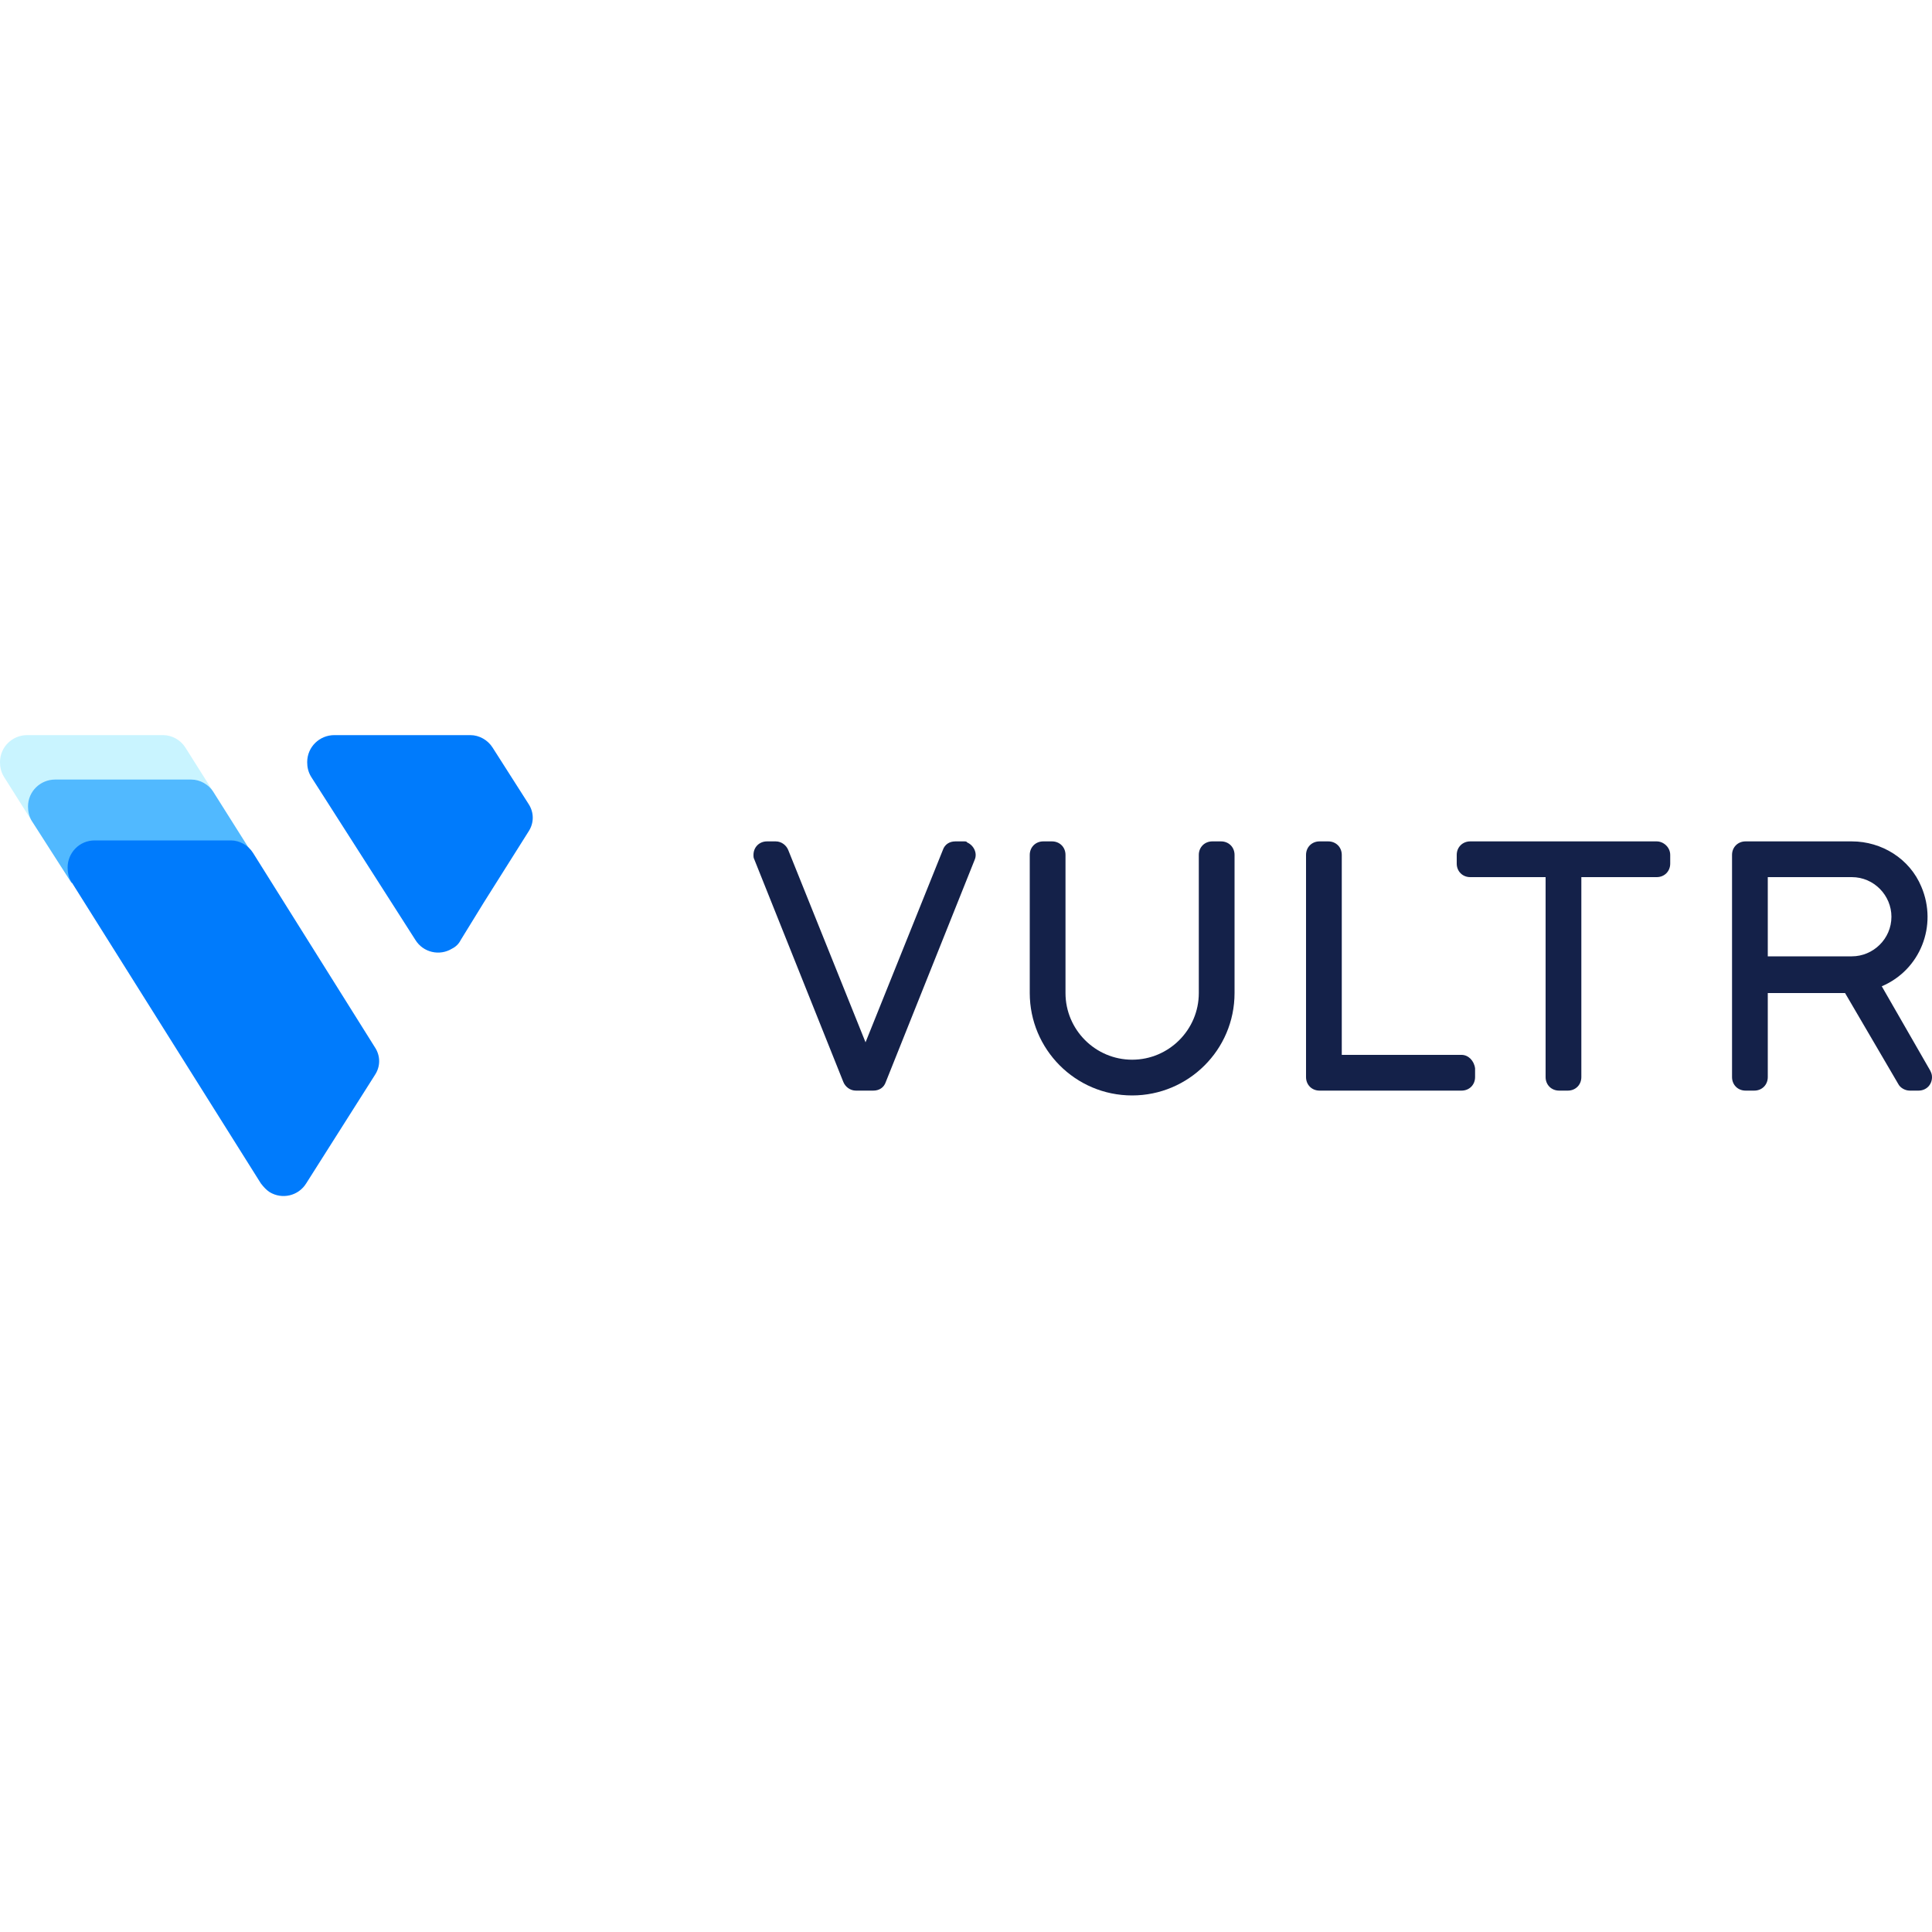 <svg xmlns="http://www.w3.org/2000/svg" xmlns:xlink="http://www.w3.org/1999/xlink" id="Layer_1" x="0px" y="0px" viewBox="0 0 200 200" style="enable-background:new 0 0 200 200;" xml:space="preserve"> <style type="text/css"> .st0{fill:#7F54B3;} .st1{fill:#FFFFFF;} .st2{fill:#252F3E;} .st3{fill-rule:evenodd;clip-rule:evenodd;fill:#FF9900;} .st4{fill:#95BF47;} .st5{fill:#5E8E3E;} .st6{fill-rule:evenodd;clip-rule:evenodd;fill:#34313F;} .st7{fill:#008272;} .st8{fill:#0080FF;} .st9{fill-rule:evenodd;clip-rule:evenodd;fill:#0080FF;} .st10{fill:#EA4335;} .st11{fill:#4285F4;} .st12{fill:#34A853;} .st13{fill:#FBBC05;} .st14{fill:#5F6368;} .st15{fill:#142149;} .st16{fill:#C9F4FF;} .st17{fill:#51B9FF;} .st18{fill:#007BFC;} .st19{fill:#F26322;} .st20{fill:#4D4D4D;} .st21{fill:url(#SVGID_1_);} .st22{fill:#0078D4;} .st23{fill:url(#SVGID_00000160893409368703452580000001106675897123124664_);} .st24{fill:url(#SVGID_00000039120281573933060530000010119876813911879817_);} .st25{fill:#0089D6;} .st26{fill-rule:evenodd;clip-rule:evenodd;fill:#000E9C;} .st27{fill:#000E9C;} .st28{clip-path:url(#SVGID_00000152224813839594262390000013249199362030505897_);} .st29{fill:#1292F8;} .st30{filter:url(#Adobe_OpacityMaskFilter);} .st31{fill-rule:evenodd;clip-rule:evenodd;fill:#FFFFFF;} .st32{mask:url(#b_00000072987590467874682000000007739441519210014653_);fill-rule:evenodd;clip-rule:evenodd;fill:#00A1E0;} .st33{fill-rule:evenodd;clip-rule:evenodd;fill:#FFFFFE;} .st34{fill:url(#Shape_00000005254095973298653140000005717261981818263718_);} </style> <g> <g id="text"> <path class="st15" d="M199.8,110.8l-5-8.7c4-1.7,5.8-6.3,4.1-10.3c-1.2-2.9-4.1-4.7-7.2-4.7h-11c-0.8,0-1.4,0.6-1.4,1.4 c0,0,0,0,0,0v23c0,0.8,0.6,1.4,1.4,1.4h0.9c0.8,0,1.4-0.6,1.4-1.4v-8.7h8l5.5,9.4c0.2,0.4,0.7,0.7,1.2,0.7h0.9 c0.8,0,1.4-0.6,1.4-1.4C200,111.2,199.9,111,199.8,110.8L199.8,110.8z M183,90.8h8.7c2.3,0,4.1,1.9,4.1,4.1c0,2.3-1.9,4.1-4.1,4.1 H183V90.8z"></path> <path class="st15" d="M171.5,87.1h-19.3c-0.8,0-1.4,0.6-1.4,1.4c0,0,0,0,0,0v0.9c0,0.8,0.6,1.4,1.4,1.4c0,0,0,0,0,0h7.8v20.7 c0,0.8,0.6,1.4,1.4,1.4h0.9c0.8,0,1.4-0.6,1.4-1.4V90.8h7.8c0.8,0,1.4-0.6,1.4-1.4v-0.9C172.9,87.7,172.2,87.1,171.5,87.1z"></path> <path class="st15" d="M151.3,109.2h-12.4V88.5c0-0.8-0.6-1.4-1.4-1.4c0,0,0,0,0,0h-0.9c-0.8,0-1.4,0.6-1.4,1.4c0,0,0,0,0,0v23 c0,0.8,0.6,1.4,1.4,1.4h14.7c0.8,0,1.4-0.6,1.4-1.4v-0.9C152.6,109.8,152,109.2,151.3,109.2C151.3,109.2,151.3,109.2,151.3,109.2z "></path> <path class="st15" d="M127.8,88.5c0-0.8-0.6-1.4-1.4-1.4c0,0,0,0,0,0h-0.9c-0.8,0-1.4,0.6-1.4,1.4c0,0,0,0,0,0v14.3 c0,3.8-3.1,6.9-6.9,6.9c-3.8,0-6.9-3.1-6.9-6.9V88.5c0-0.8-0.6-1.4-1.4-1.4H108c-0.8,0-1.4,0.6-1.4,1.4c0,0,0,0,0,0v14.3 c0,5.8,4.7,10.6,10.6,10.6c5.8,0,10.6-4.7,10.6-10.6L127.8,88.5z"></path> <path class="st15" d="M99.8,87.1h-0.9c-0.6,0-1.1,0.3-1.3,0.9l-8,19.9l-8-19.9c-0.2-0.5-0.7-0.9-1.3-0.9h-0.9 c-0.8,0-1.4,0.6-1.4,1.4c0,0.2,0,0.3,0.1,0.5l9.2,23c0.2,0.5,0.7,0.9,1.3,0.9h1.8c0.6,0,1.1-0.3,1.3-0.9l9.2-23 c0.3-0.7-0.1-1.5-0.8-1.8C100.1,87.1,99.9,87.1,99.8,87.1L99.8,87.1z"></path> </g> <g id="sygnet"> <path class="st16" d="M19.2,77.4c-0.5-0.8-1.4-1.3-2.3-1.3H2.8c-1.5,0-2.8,1.2-2.8,2.8c0,0.5,0.1,1,0.4,1.5l2.9,4.6L22.1,82 L19.2,77.4z"></path> <path class="st17" d="M22.1,82c-0.5-0.8-1.4-1.3-2.3-1.3H5.7c-1.5,0-2.8,1.2-2.8,2.8c0,0.5,0.1,1,0.4,1.5l4.1,6.4l18.8-2.9 L22.1,82z"></path> <path class="st18" d="M7.4,91.3c-0.3-0.4-0.4-1-0.4-1.5c0-1.5,1.2-2.8,2.8-2.8l0,0h14.1c0.9,0,1.8,0.5,2.3,1.3l12.6,20.1 c0.6,0.9,0.6,2,0,2.9l-7.1,11.2c-0.8,1.3-2.5,1.7-3.8,0.9c-0.3-0.2-0.6-0.5-0.9-0.9L7.4,91.3z"></path> <path class="st18" d="M43,97.3c0.8,1.3,2.5,1.7,3.8,0.9c0.4-0.2,0.7-0.5,0.9-0.9l2.4-3.9l4.6-7.3c0.6-0.9,0.6-2,0-2.9l-3.7-5.8 c-0.5-0.8-1.4-1.3-2.3-1.3H34.6c-1.5,0-2.8,1.2-2.8,2.8c0,0.5,0.1,1,0.4,1.5L43,97.3z"></path> </g> </g> </svg>